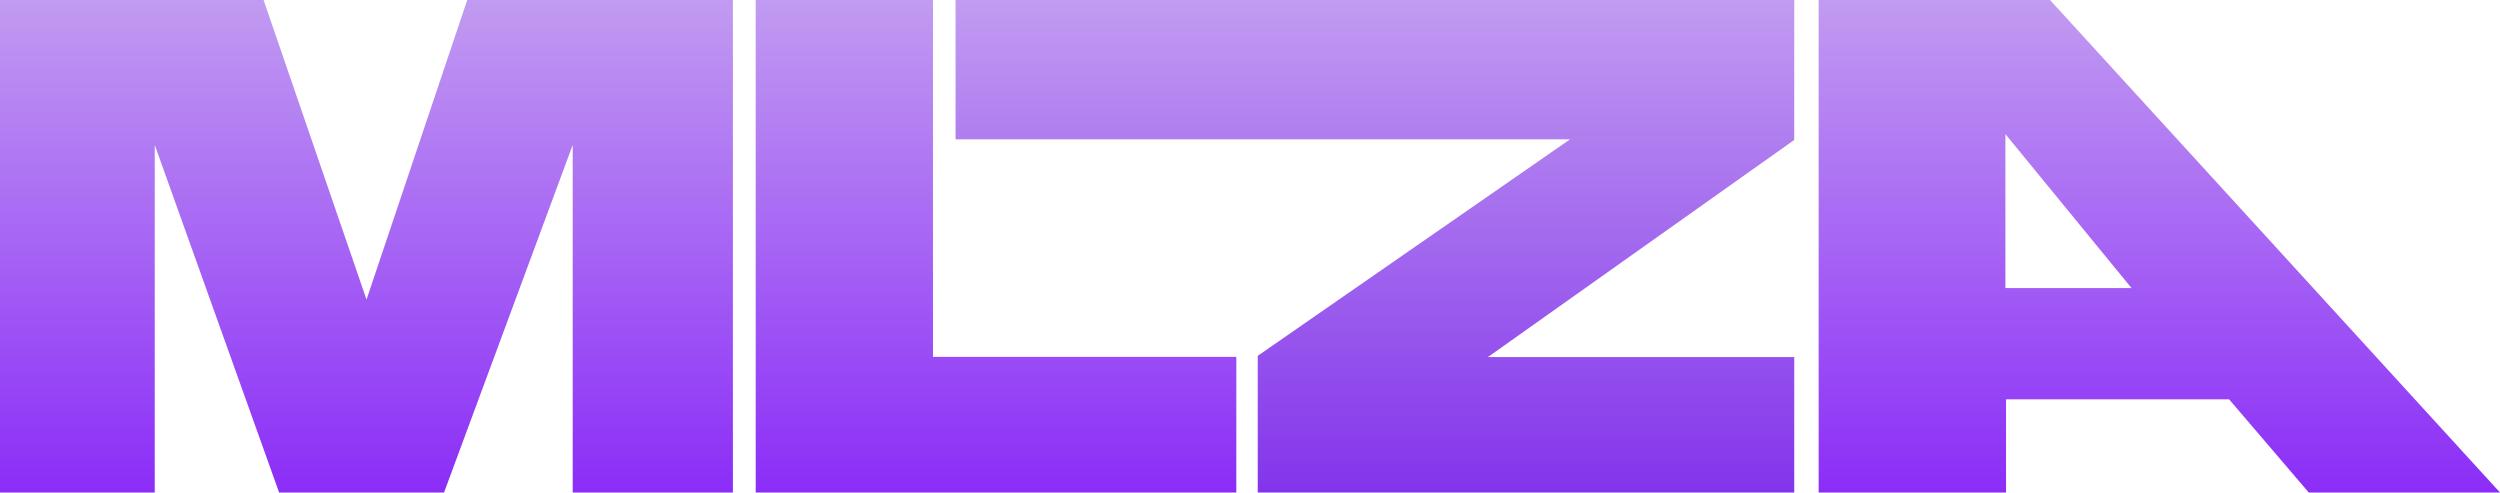 <svg width="934" height="184" viewBox="0 0 934 184" fill="none" xmlns="http://www.w3.org/2000/svg">
<path d="M0 184V0H98.47L136.93 111.93L174.56 0H273.81V184H213.96V54.15L165.89 184H104.28L57.81 54.15V184H0Z" fill="url(#paint0_linear_146_5)"/>
<path d="M282.33 0V184H461.89V133.33H348.56V0H282.33Z" fill="url(#paint1_linear_146_5)"/>
<path d="M470.33 184H670.33V133.39H555.89L670.33 52.28V0H357V52.06H586.56L469.89 132.94V184H470.33Z" fill="url(#paint2_linear_146_5)"/>
<path d="M765.89 0H679.45V184H749.45V149.18H832.78L862.56 184H934L765.89 0ZM749.22 107.61V50.1L796.33 107.61H749.22Z" fill="url(#paint3_linear_146_5)"/>
<defs>
<linearGradient id="paint0_linear_146_5" x1="136.907" y1="184" x2="136.907" y2="0" gradientUnits="userSpaceOnUse">
<stop stop-color="#8B2DF7"/>
<stop offset="1" stop-color="#C19BF1"/>
</linearGradient>
<linearGradient id="paint1_linear_146_5" x1="372.111" y1="184" x2="372.111" y2="0" gradientUnits="userSpaceOnUse">
<stop stop-color="#8B2DF7"/>
<stop offset="1" stop-color="#C19BF1"/>
</linearGradient>
<linearGradient id="paint2_linear_146_5" x1="513.667" y1="184" x2="513.667" y2="0" gradientUnits="userSpaceOnUse">
<stop stop-color="#8334EB"/>
<stop offset="1" stop-color="#C19BF1"/>
</linearGradient>
<linearGradient id="paint3_linear_146_5" x1="806.722" y1="184" x2="806.722" y2="0" gradientUnits="userSpaceOnUse">
<stop stop-color="#8B2DF7"/>
<stop offset="1" stop-color="#C19BF1"/>
</linearGradient>
</defs>
</svg>
